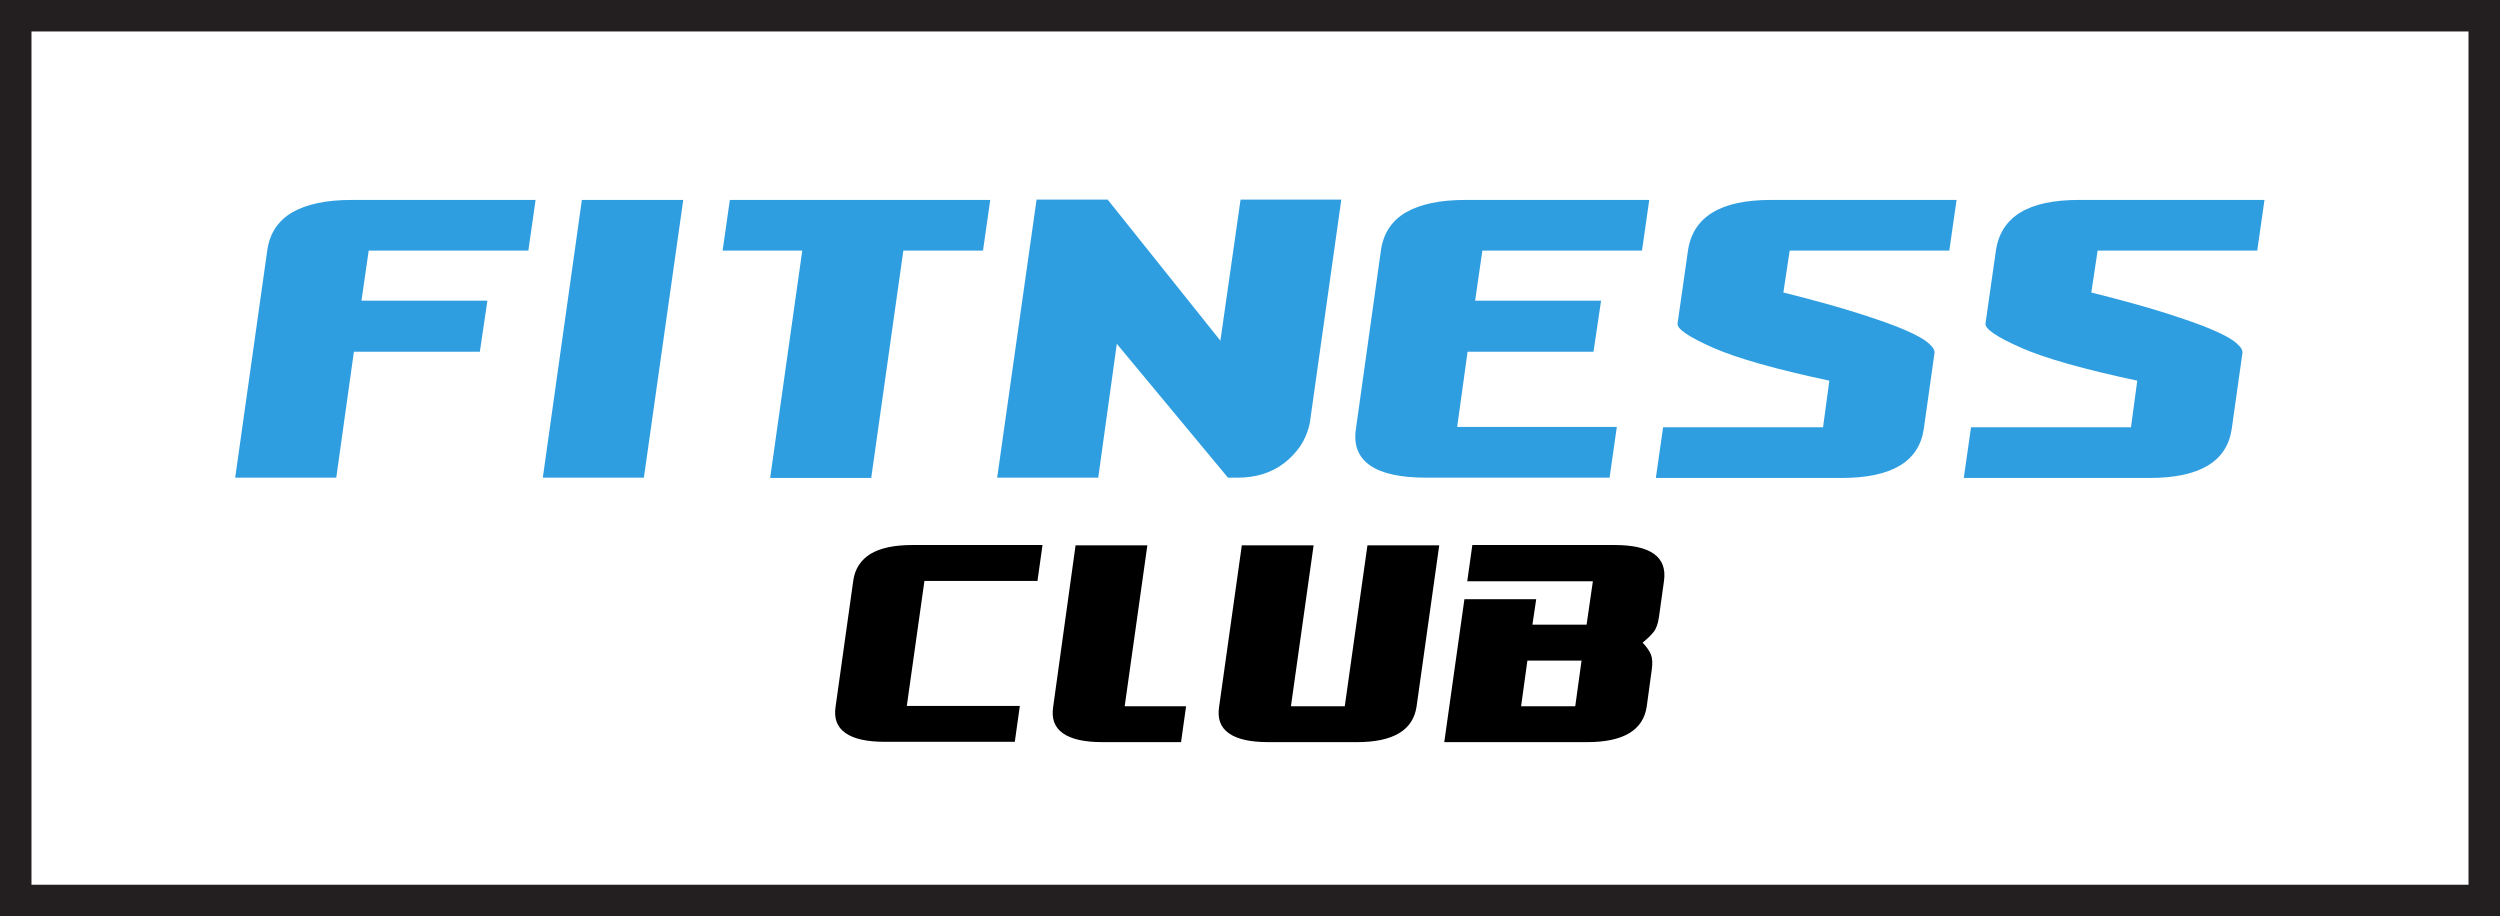 <?xml version="1.0" encoding="utf-8"?>
<!-- Generator: Adobe Illustrator 20.0.0, SVG Export Plug-In . SVG Version: 6.00 Build 0)  -->
<svg version="1.1" id="Logo" xmlns="http://www.w3.org/2000/svg" xmlns:xlink="http://www.w3.org/1999/xlink" x="0px" y="0px"
	 viewBox="0 0 794 291" style="enable-background:new 0 0 794 291;" xml:space="preserve">
<style type="text/css">
	.st0{fill:#231F20;}
	.st1{fill:#2E9EE1;}
</style>
<path class="st0" d="M794,291H0V0h794V291z M10,281h774V10H10V281z"/>
<path class="st1" d="M660.2,63.5h59l-2.3,16.1h-50.7l-2,13.3c9.6,2.4,17.5,4.6,23.8,6.6c6.2,2,11.2,3.7,14.8,5.3
	c3.7,1.6,6.2,3,7.5,4.2c1.4,1.2,2,2.2,1.9,3.1l-3.4,24.1c-1.5,10.4-10.2,15.6-26.1,15.6h-59l2.3-16.1h50.8l2-14.8
	c-16.9-3.6-29.3-7.1-37-10.5c-7.7-3.4-11.5-6-11.2-7.7l3.3-23.1C635.5,68.8,644.2,63.5,660.2,63.5 M562.4,63.5h59l-2.3,16.1h-50.7
	l-2,13.3c9.6,2.4,17.5,4.6,23.8,6.6c6.2,2,11.2,3.7,14.8,5.3c3.7,1.6,6.2,3,7.5,4.2c1.4,1.2,2,2.2,1.9,3.1l-3.4,24.1
	c-1.5,10.4-10.2,15.6-26.1,15.6h-59l2.3-16.1h50.8l2-14.8c-16.9-3.6-29.3-7.1-37-10.5c-7.7-3.4-11.5-6-11.2-7.7l3.3-23.1
	C537.7,68.8,546.5,63.5,562.4,63.5z M508.5,95.5h-40l2.3-15.9h50.7l2.3-16.1h-58.4c-8,0-14.2,1.3-18.8,3.9c-4.5,2.6-7.2,6.6-8,12
	l-7.9,56.4c-0.9,5.4,0.6,9.3,4.4,12c3.8,2.6,9.7,3.9,17.7,3.9h58.4l2.3-16.1h-50.7l3.3-23.9h40L508.5,95.5z M329.2,63.5l-12.5,88.2
	h32.1l5.9-42.5l35.3,42.5h3.4c2.6,0,5.2-0.4,7.6-1.1c2.5-0.8,4.7-1.9,6.7-3.4c2-1.5,3.7-3.3,5.2-5.4c1.4-2.1,2.5-4.6,3.1-7.5
	l10-70.9H394l-6.4,44.8l-35.8-44.8H329.2z M229.5,79.6h25.3l-10.2,72.2h32.1l10.2-72.2h25.3l2.3-16.1h-82.7L229.5,79.6z M184.8,63.5
	H217l-12.5,88.2h-32.1L184.8,63.5z M154.8,95.5h-40l2.3-15.9h50.7l2.3-16.1h-58.4c-8,0-14.2,1.3-18.8,3.9c-4.5,2.6-7.2,6.6-8,12
	l-10.2,72.3h32.1l5.6-40h40L154.8,95.5z"/>
<path d="M502.3,209.8l-2,14.5h-17.2l2-14.5H502.3z M467.6,173.2l-1.6,11.4h39.9l-2,13.8h-17.2l1.2-8.1h-22.8l-6.4,45.4h45.4
	c11.5,0,17.8-3.8,18.9-11.3l1.6-11.7c0.3-2.1,0.2-3.7-0.3-4.9c-0.5-1.2-1.4-2.4-2.6-3.7c1.5-1.2,2.7-2.4,3.5-3.4
	c0.8-1,1.4-2.6,1.7-4.8l1.6-11.5c1-7.5-4.2-11.3-15.7-11.3H467.6z M457.1,173.2h-22.8l-7.2,51.1H410l7.2-51.1h-22.8l-7.2,51.2
	c-0.6,3.8,0.4,6.6,3.1,8.5c2.7,1.9,6.9,2.8,12.5,2.8H431c11.5,0,17.8-3.8,18.9-11.3L457.1,173.2z M334.5,224.4
	c-0.6,3.8,0.4,6.6,3.1,8.5c2.7,1.9,6.9,2.8,12.5,2.8h25l1.6-11.4h-19.5l7.2-51.1h-22.8L334.5,224.4z M271,184.4l-5.6,39.9
	c-0.6,3.8,0.4,6.6,3.1,8.5c2.7,1.9,6.9,2.8,12.5,2.8h41.3l1.6-11.4h-35.9l5.6-39.7h35.9l1.6-11.4h-41.3c-5.7,0-10.1,0.9-13.3,2.8
	C273.4,177.8,271.5,180.7,271,184.4z"/>
</svg>
